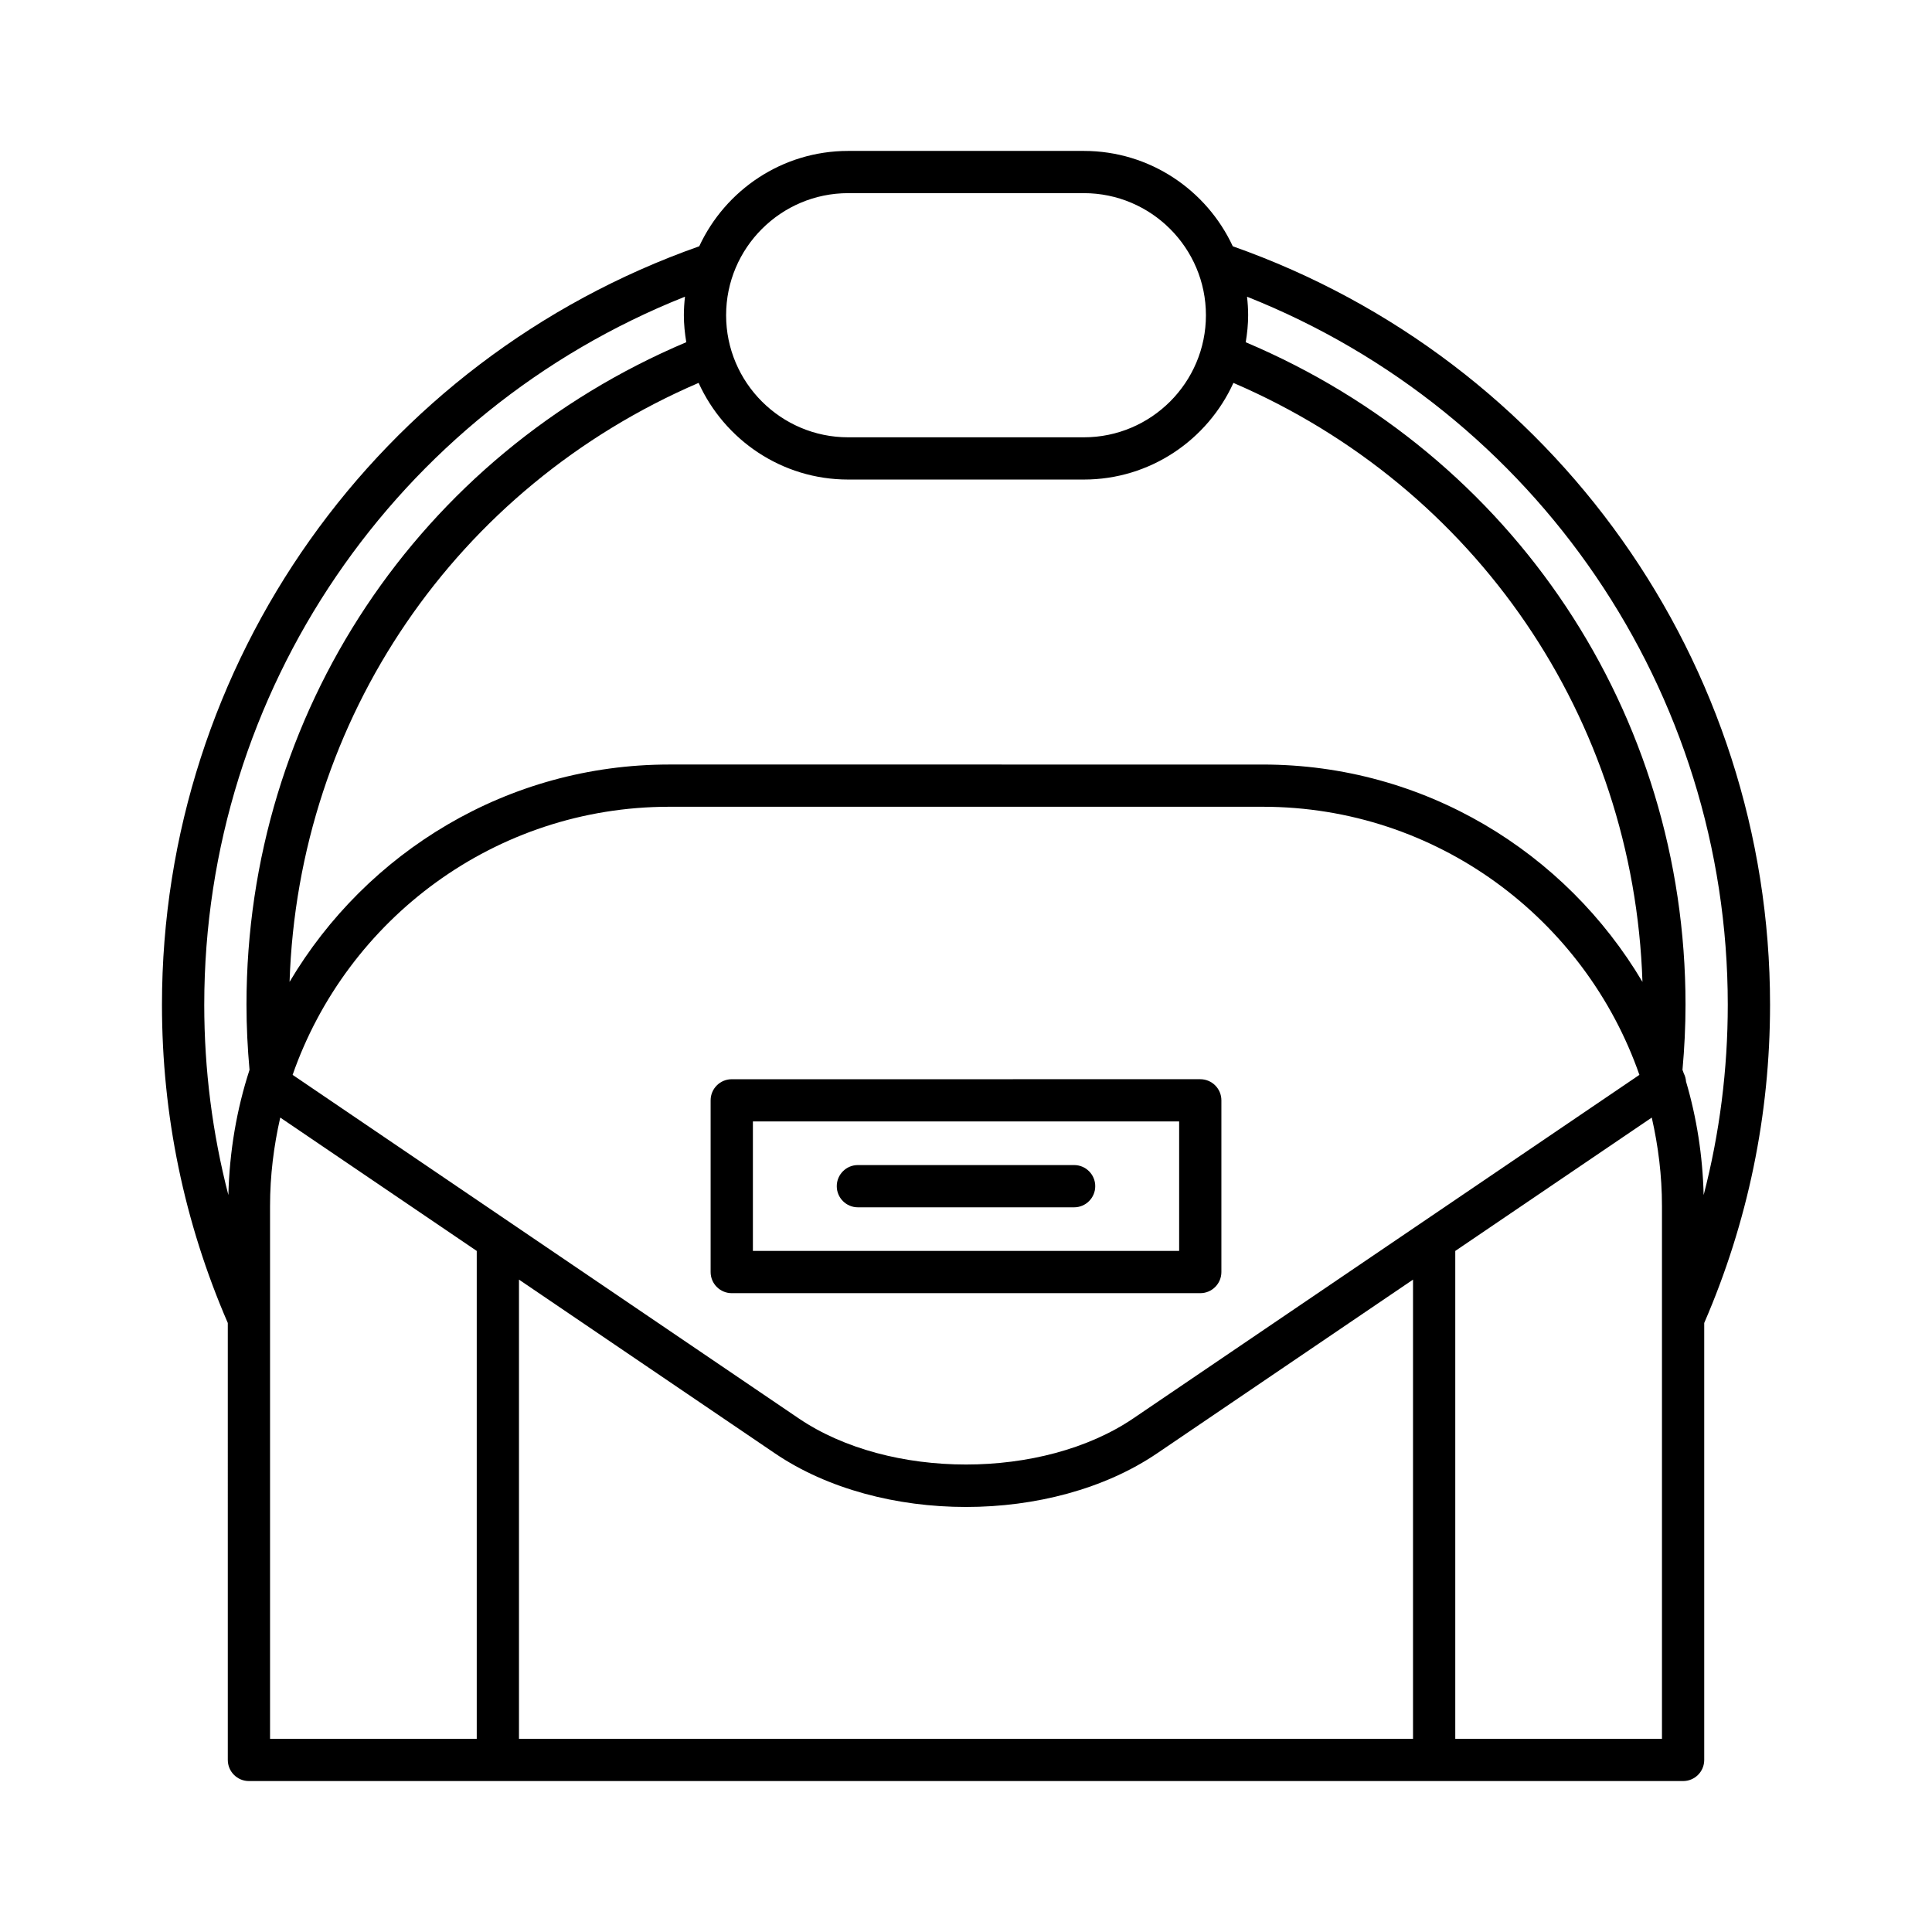 <?xml version="1.0" encoding="UTF-8"?>
<!-- Uploaded to: ICON Repo, www.svgrepo.com, Generator: ICON Repo Mixer Tools -->
<svg fill="#000000" width="800px" height="800px" version="1.1" viewBox="144 144 512 512" xmlns="http://www.w3.org/2000/svg">
 <g>
  <path d="m204.37 610.4c0 3.09 2.504 5.598 5.598 5.598h380.07c3.094 0 5.598-2.508 5.598-5.598v-115.8c11.559-26.699 17.445-55.066 17.445-84.352 0-90.492-57.117-170.92-142.38-200.98-6.926-14.898-21.996-25.273-39.473-25.273h-62.453c-17.48 0-32.547 10.375-39.473 25.273-85.258 30.055-142.38 110.48-142.38 200.98 0 29.293 5.883 57.66 17.445 84.355zm65.973-5.598h-54.777v-141.21c0-8.059 0.988-15.879 2.703-23.426l52.074 35.344zm-48.797-175.95c14.418-41.297 53.66-71.051 99.812-71.051h157.29c46.152 0 85.395 29.754 99.812 71.051l-134.1 91.02c-24.035 16.32-64.664 16.32-88.715 0zm296.92 175.95h-236.93v-121.69l67.82 46.035c13.961 9.477 32.301 14.215 50.645 14.215 18.34 0 36.68-4.738 50.645-14.215l67.82-46.035zm65.973 0h-54.777v-129.29l52.074-35.344c1.715 7.547 2.703 15.367 2.703 23.43zm-109.96-382.17c76.609 30.449 127.4 104.56 127.4 187.62 0 17.211-2.16 34.086-6.394 50.457-0.258-10.43-1.844-20.523-4.672-30.109-0.047-0.73-0.242-1.434-0.586-2.117-0.102-0.324-0.246-0.633-0.352-0.957 0.516-5.691 0.805-11.492 0.805-17.277 0-77.242-45.625-145.56-116.55-175.55 0.387-2.332 0.641-4.715 0.641-7.156 0.004-1.66-0.113-3.293-0.293-4.906zm-105.7-27.445h62.453c17.836 0 32.352 14.516 32.352 32.352 0 17.836-14.516 32.352-32.352 32.352h-62.453c-17.836 0-32.352-14.516-32.352-32.352 0-17.836 14.512-32.352 32.352-32.352zm0 75.898h62.453c17.613 0 32.785-10.531 39.637-25.613 64.285 27.676 106.1 88.926 108.4 158.74-20.391-34.41-57.801-57.602-100.62-57.602l-157.29-0.004c-42.816 0-80.227 23.191-100.62 57.602 2.297-69.809 44.113-131.06 108.4-158.74 6.852 15.086 22.023 25.617 39.637 25.617zm-170.65 139.16c0-83.062 50.789-157.17 127.4-187.62-0.184 1.613-0.297 3.246-0.297 4.91 0 2.441 0.25 4.82 0.641 7.152-70.926 29.988-116.55 98.316-116.55 175.55 0 5.785 0.289 11.59 0.805 17.281-3.41 10.492-5.32 21.633-5.606 33.184-4.234-16.371-6.394-33.246-6.394-50.465z"/>
  <path d="m467.68 481.1v-45.5c0-3.09-2.504-5.598-5.598-5.598l-124.16 0.004c-3.094 0-5.598 2.508-5.598 5.598v45.5c0 3.09 2.504 5.598 5.598 5.598h124.16c3.094 0 5.598-2.508 5.598-5.602zm-11.195-5.598h-112.96v-34.305h112.96z"/>
  <path d="m371.35 463.95h57.301c3.094 0 5.598-2.508 5.598-5.598 0-3.09-2.504-5.598-5.598-5.598h-57.301c-3.094 0-5.598 2.508-5.598 5.598 0 3.09 2.504 5.598 5.598 5.598z"/>
 </g>
</svg>